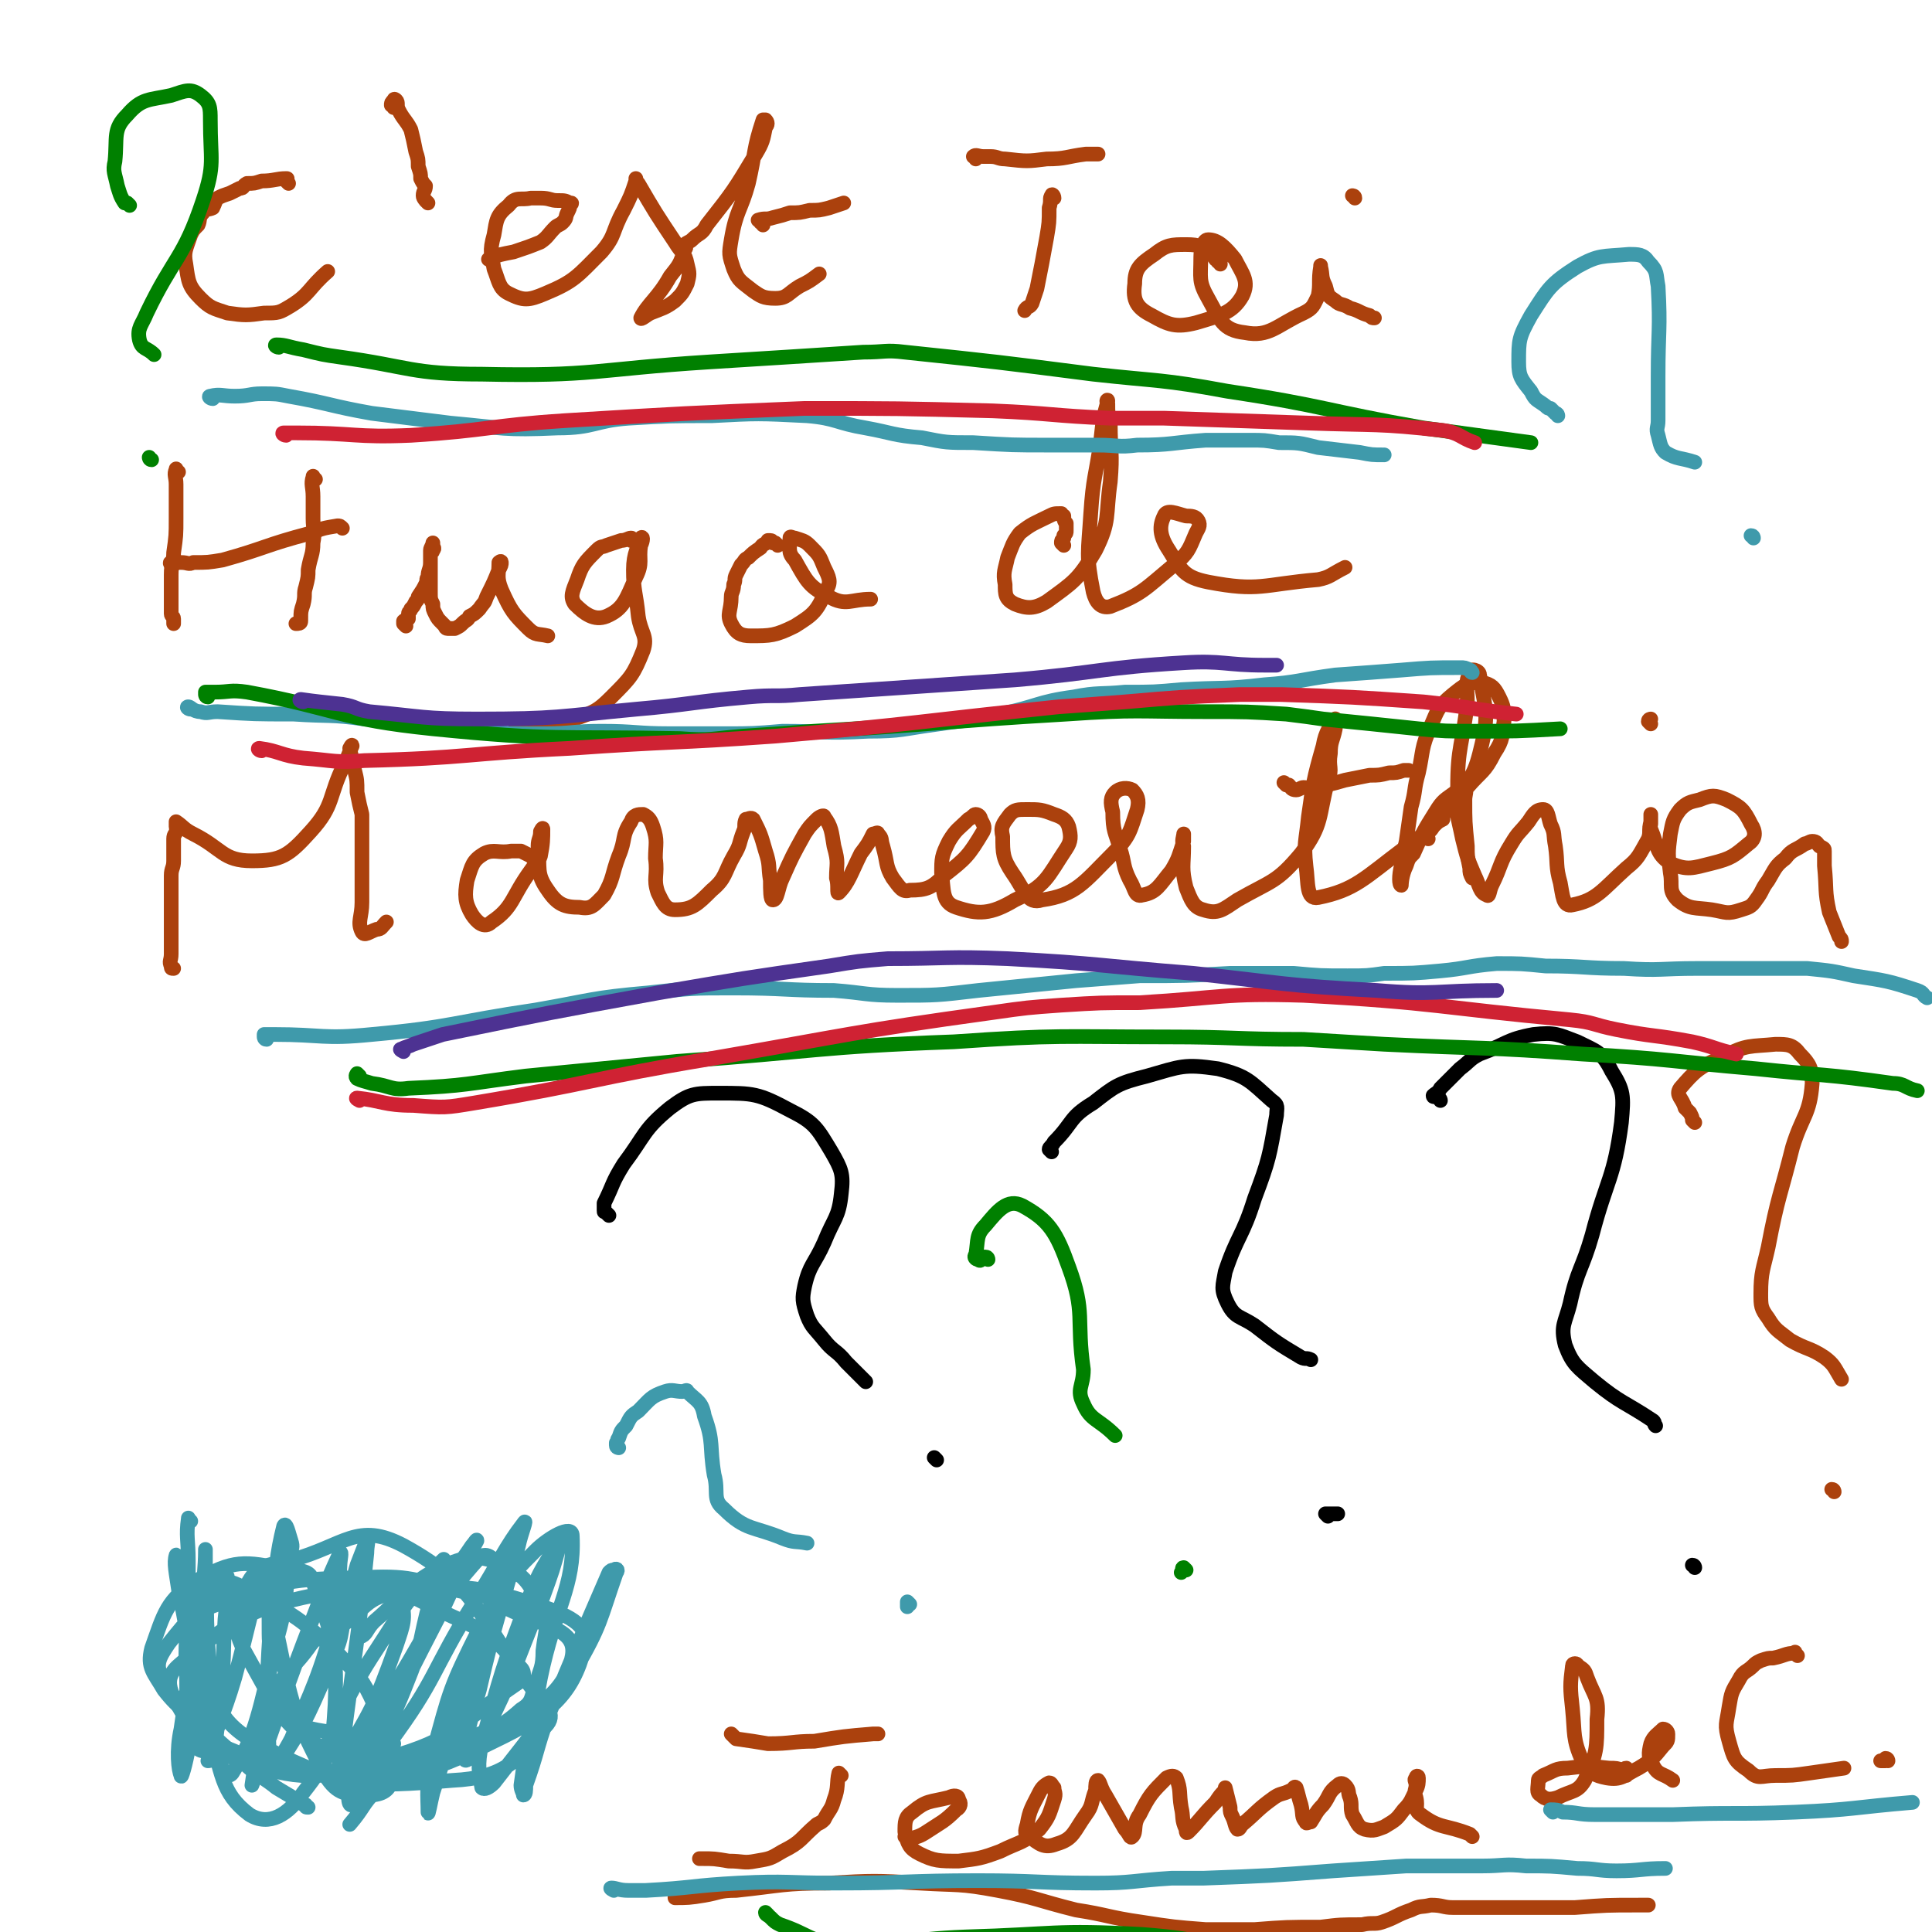 <svg viewBox='0 0 790 790' version='1.1' xmlns='http://www.w3.org/2000/svg' xmlns:xlink='http://www.w3.org/1999/xlink'><g fill='none' stroke='#AB410D' stroke-width='6' stroke-linecap='round' stroke-linejoin='round'><path d='M118,75c-1,-1 -1,-1 -1,-1 0,-1 1,-1 0,-1 -4,0 -5,1 -10,1 -3,1 -3,1 -6,1 -2,1 -1,2 -3,2 -2,1 -2,1 -4,2 -3,1 -3,1 -5,2 -1,1 -1,2 -2,4 -2,1 -3,0 -4,2 -2,2 -1,3 -2,5 -2,2 -2,2 -3,4 -2,6 -3,7 -2,12 1,7 1,9 6,14 4,4 5,4 11,6 7,1 8,1 15,0 6,0 6,0 11,-3 8,-5 7,-7 15,-14 '/><path d='M161,44c0,-1 -1,-1 -1,-1 0,-1 0,-1 1,-2 0,0 0,-1 1,0 1,1 0,2 1,4 2,4 3,4 5,8 1,4 1,4 2,9 1,3 1,3 1,6 1,3 1,3 1,5 1,2 1,2 2,3 0,2 -1,2 -1,4 0,1 1,2 2,3 0,0 -1,-1 -1,-1 '/><path d='M201,107c0,-1 -2,-1 -1,-1 4,-2 5,-2 10,-3 6,-2 6,-2 11,-4 3,-2 3,-3 6,-6 1,-1 2,-1 3,-2 2,-2 1,-2 2,-4 1,-2 1,-2 1,-3 1,-1 1,-1 0,-1 -2,-1 -2,-1 -5,-1 -3,0 -3,-1 -7,-1 -2,0 -2,0 -4,0 -4,1 -6,-1 -9,3 -5,4 -5,6 -6,12 -2,7 -1,8 0,14 2,5 2,8 6,10 6,3 8,3 15,0 12,-5 13,-7 23,-17 6,-7 4,-8 9,-17 3,-6 3,-6 5,-12 0,0 0,-1 0,-1 0,0 0,1 1,2 7,12 7,12 15,24 3,5 4,4 5,9 1,4 1,4 0,8 -2,4 -2,4 -5,7 -4,3 -5,3 -10,5 -2,1 -4,3 -4,2 3,-6 7,-8 12,-17 4,-5 4,-5 6,-11 1,-1 0,-1 0,-2 1,-1 2,-1 3,-2 3,-3 4,-2 6,-6 11,-14 11,-14 20,-29 3,-5 3,-6 4,-11 1,-1 1,-2 0,-3 0,0 -1,0 -1,0 -4,12 -3,13 -6,26 -3,11 -5,11 -7,23 -1,6 -1,6 1,12 2,5 3,5 8,9 3,2 4,3 9,3 5,0 5,-2 10,-5 4,-2 4,-2 8,-5 '/><path d='M312,92c0,-1 -1,-1 -1,-1 0,-1 -1,-1 -1,-1 3,-1 3,0 6,-1 4,-1 4,-1 7,-2 4,0 4,0 8,-1 4,0 4,0 8,-1 3,-1 3,-1 6,-2 '/><path d='M399,65c0,-1 -1,-1 -1,-1 1,-1 2,0 4,0 1,0 2,0 3,0 3,0 3,1 6,1 9,1 9,1 17,0 8,0 8,-1 16,-2 2,0 2,0 5,0 '/><path d='M431,81c0,-1 -1,-2 -1,-1 -1,1 0,2 -1,5 0,6 0,6 -1,12 -2,11 -2,11 -4,21 -1,3 -1,3 -2,6 -1,2 -2,1 -3,3 '/><path d='M499,108c0,-1 0,-1 -1,-1 0,-1 0,-1 -1,-1 -1,-1 0,-2 -1,-3 -5,-2 -5,-3 -11,-3 -6,0 -8,0 -13,4 -6,4 -8,6 -8,12 -1,7 1,10 7,13 7,4 10,5 18,3 10,-3 15,-4 19,-11 3,-6 0,-9 -3,-15 -4,-5 -7,-8 -11,-8 -2,0 -3,4 -3,7 0,9 -1,10 3,17 5,9 6,13 15,14 10,2 13,-3 24,-8 4,-2 4,-3 6,-7 1,-5 0,-6 1,-12 0,0 0,-1 0,0 1,4 0,4 2,8 1,4 1,4 4,6 2,2 3,1 6,3 4,1 4,2 8,3 1,1 1,1 2,1 '/><path d='M554,81c0,-1 -1,-1 -1,-1 '/><path d='M73,193c-1,0 -1,-2 -1,-1 -1,2 0,3 0,6 0,7 0,7 0,14 0,7 0,7 -1,14 0,4 -1,4 -1,9 0,3 0,3 0,7 0,3 0,3 0,5 0,2 0,2 0,4 0,1 1,1 1,2 0,1 0,1 0,2 '/><path d='M129,196c-1,0 -1,-2 -1,-1 -1,3 0,4 0,8 0,5 0,5 0,9 0,5 1,5 0,10 0,5 -1,5 -2,11 0,3 0,3 -1,7 -1,3 0,3 -1,7 -1,3 -1,3 -1,6 0,0 0,1 0,1 0,1 -1,1 -2,1 '/><path d='M71,231c-1,0 -2,-1 -1,-1 1,0 2,0 4,0 3,0 3,1 5,0 6,0 6,0 12,-1 18,-5 17,-6 36,-11 5,-2 5,-2 11,-3 1,0 1,0 2,1 0,0 0,0 0,0 '/><path d='M166,256c0,0 -1,-1 -1,-1 0,-1 0,-1 0,-1 1,-1 1,0 2,-1 0,-1 0,-1 0,-2 0,-1 1,-1 1,-2 1,-1 1,-1 2,-3 1,-1 1,-1 1,-2 2,-3 2,-3 3,-5 1,-2 0,-2 1,-3 0,-3 1,-3 1,-6 0,-2 0,-2 0,-3 0,-1 1,-1 1,-2 1,-1 0,-1 0,-2 0,-1 0,-1 0,-1 0,1 -1,2 -1,3 0,4 0,4 0,7 0,2 0,2 0,4 0,3 0,3 0,6 0,3 0,3 1,5 0,2 0,2 1,4 1,2 1,2 3,4 0,0 0,0 1,1 0,0 0,1 1,1 1,0 2,0 3,0 2,-1 2,-1 3,-2 2,-2 2,-1 3,-3 2,-1 2,-1 4,-3 2,-3 2,-2 3,-5 3,-6 3,-6 5,-11 1,-2 1,-2 1,-3 0,-1 -1,0 -1,0 0,5 -1,6 1,11 4,9 5,10 11,16 3,3 4,2 8,3 '/><path d='M260,222c0,0 -1,-1 -1,-1 0,0 -1,0 -1,0 0,0 1,-1 0,-1 -1,0 -2,1 -4,1 -3,1 -3,1 -6,2 -2,1 -2,0 -4,2 -5,5 -6,6 -8,12 -2,5 -3,7 -1,10 4,4 8,7 13,5 7,-3 8,-7 12,-16 3,-6 1,-7 2,-13 1,-2 1,-4 0,-3 -1,4 -3,6 -3,13 0,9 1,9 2,19 1,7 4,8 2,14 -4,10 -5,11 -13,19 -6,6 -7,6 -15,9 -9,4 -10,3 -20,3 -2,1 -4,0 -4,-1 -1,0 1,-1 2,-2 '/><path d='M318,223c0,0 -1,-1 -1,-1 0,0 0,0 -1,0 0,0 0,-1 -1,-1 0,0 0,0 -1,0 -1,2 -2,1 -3,3 -3,2 -3,2 -5,4 -2,1 -1,1 -3,3 -1,2 -1,2 -2,4 -1,2 0,2 -1,4 0,3 -1,3 -1,5 0,6 -2,7 0,11 2,4 4,5 8,5 8,0 10,0 18,-4 8,-5 9,-6 13,-15 2,-3 1,-5 -1,-9 -2,-5 -2,-5 -6,-9 -2,-2 -3,-2 -6,-3 -1,0 -2,-1 -2,0 0,4 -1,6 2,9 5,9 6,11 14,15 7,4 9,1 17,1 '/><path d='M435,223c0,0 -1,-1 -1,-1 0,-1 0,-1 1,-2 0,0 0,0 0,-1 1,-1 1,-1 1,-2 0,0 0,0 0,-1 0,-1 0,-1 0,-1 0,-1 0,-1 0,-1 -1,-1 -1,-2 -1,-3 -1,0 -1,-1 -1,-1 -3,0 -3,0 -5,1 -6,3 -7,3 -12,7 -3,4 -3,5 -5,10 -1,5 -2,6 -1,11 0,4 0,6 4,8 5,2 8,2 13,-1 11,-8 13,-9 20,-21 6,-12 4,-14 6,-28 1,-12 0,-12 0,-24 -1,-4 -1,-4 -1,-8 -1,-1 0,-2 0,-1 -2,7 -2,8 -3,17 -2,14 -3,14 -4,29 -1,16 -2,17 1,32 1,4 3,7 7,6 13,-5 14,-7 26,-17 6,-5 6,-6 9,-13 1,-2 2,-3 1,-5 -1,-2 -3,-2 -5,-2 -4,-1 -8,-3 -9,0 -2,4 -2,8 2,14 5,8 6,11 16,13 21,4 22,1 45,-1 5,-1 5,-2 11,-5 '/><path d='M71,396c-1,0 -1,0 -1,-1 -1,-2 0,-2 0,-5 0,-6 0,-6 0,-12 0,-5 0,-5 0,-11 0,-4 0,-4 0,-9 0,-3 1,-3 1,-6 0,-3 0,-3 0,-5 0,-2 0,-2 0,-4 0,-2 1,-2 1,-3 1,-1 0,-1 0,-2 0,-1 0,-2 0,-2 3,2 3,3 7,5 12,6 12,11 24,11 12,0 15,-2 24,-12 10,-11 7,-14 14,-28 2,-4 2,-5 3,-7 0,-1 -1,1 -1,1 1,5 1,4 2,9 1,4 1,4 1,9 1,5 1,5 2,9 0,5 0,5 0,10 0,13 0,13 0,26 0,6 -2,8 0,12 1,2 3,0 6,-1 2,0 2,-1 4,-3 '/><path d='M220,352c0,0 -1,-1 -1,-1 -1,0 -1,0 -1,0 0,0 0,0 -1,-1 -2,-1 -2,-1 -4,-2 -2,0 -2,0 -4,0 -5,1 -7,-1 -11,1 -5,3 -5,5 -7,11 -1,6 -1,9 2,14 2,3 5,6 8,3 9,-6 8,-10 16,-21 2,-3 3,-3 4,-6 1,-5 1,-7 1,-11 0,-1 -1,1 -1,1 0,3 -1,3 -1,6 1,9 -1,11 4,18 4,6 7,7 13,7 5,1 6,-1 10,-5 4,-7 3,-8 6,-16 3,-7 1,-8 5,-14 1,-3 3,-3 5,-3 2,1 3,2 4,5 2,6 1,7 1,13 1,7 -1,8 1,14 2,4 3,7 7,7 7,0 9,-2 15,-8 6,-5 5,-7 9,-14 3,-5 2,-5 4,-10 1,-2 0,-3 1,-5 1,0 2,-1 3,0 3,6 3,6 5,13 2,6 1,6 2,12 0,4 0,8 1,8 2,0 2,-5 4,-9 4,-9 4,-9 9,-18 2,-3 2,-3 5,-6 1,-1 3,-2 3,-1 3,4 3,6 4,12 2,7 1,7 1,13 1,3 0,7 1,6 4,-4 5,-8 9,-16 3,-4 3,-4 5,-8 1,0 2,-1 2,0 2,2 1,2 2,5 2,7 1,8 4,13 3,4 4,6 7,5 7,0 9,-1 14,-6 9,-7 10,-8 16,-18 1,-2 0,-3 -1,-5 0,-1 -1,-2 -2,-2 -1,0 -1,1 -3,2 -4,4 -5,4 -8,9 -3,6 -3,7 -3,13 1,7 0,12 6,14 9,3 14,3 24,-3 13,-6 13,-9 21,-21 2,-3 2,-5 1,-9 -1,-3 -3,-4 -6,-5 -5,-2 -6,-2 -11,-2 -4,0 -5,0 -7,2 -3,4 -4,5 -3,9 0,7 0,9 4,15 5,7 6,13 12,11 14,-2 17,-7 29,-19 7,-7 7,-9 10,-18 1,-4 0,-6 -2,-8 -2,-1 -5,-1 -7,1 -2,2 -2,4 -1,8 0,8 1,8 3,15 2,6 1,7 4,13 2,3 2,7 5,6 6,-1 7,-4 12,-10 3,-5 3,-6 5,-12 0,-1 0,-3 0,-3 0,1 -1,3 0,5 0,8 -1,9 1,17 2,5 3,8 7,9 6,2 8,0 14,-4 14,-8 16,-7 26,-19 9,-12 7,-15 11,-30 2,-5 0,-5 1,-11 0,-5 1,-5 2,-10 0,-2 0,-5 0,-4 -2,3 -4,5 -5,11 -4,14 -4,15 -6,29 -1,10 -2,11 -1,20 1,7 0,14 5,13 15,-3 19,-8 35,-20 11,-8 12,-8 20,-19 8,-11 9,-11 12,-24 3,-13 1,-15 -1,-28 0,-2 -4,-3 -4,-1 -2,4 -1,6 -1,12 -2,18 -4,18 -4,35 -1,11 0,11 2,21 2,8 2,8 5,15 2,4 2,7 5,8 1,1 1,-2 2,-4 4,-8 3,-9 8,-17 3,-5 3,-4 7,-9 2,-3 3,-5 6,-5 2,0 2,3 3,6 2,4 1,4 2,9 1,7 0,8 2,15 1,5 1,10 5,9 10,-2 12,-6 22,-15 5,-4 5,-5 9,-12 1,-3 0,-3 1,-7 0,-2 0,-3 0,-3 0,0 0,1 0,1 0,1 0,1 0,3 0,1 -1,1 0,2 3,7 2,10 8,14 7,3 9,2 17,0 8,-2 9,-3 15,-8 3,-2 3,-5 1,-8 -3,-6 -4,-7 -10,-10 -5,-2 -6,-2 -11,0 -4,1 -5,1 -8,4 -3,4 -3,5 -4,10 -1,8 -1,8 0,16 1,5 -1,7 3,11 5,4 7,3 14,4 6,1 6,2 12,0 3,-1 4,-1 6,-4 3,-4 2,-4 5,-8 3,-5 3,-6 7,-9 3,-4 4,-3 8,-6 1,0 2,-1 3,-1 2,0 2,1 3,2 2,1 2,1 2,2 0,3 0,3 0,6 1,10 0,10 2,19 2,5 2,5 4,10 1,1 1,1 1,2 '/><path d='M675,296c0,0 -1,-1 -1,-1 0,-1 1,-1 1,-1 '/><path d='M526,321c0,0 -1,-1 -1,-1 0,0 1,1 2,1 1,1 1,2 3,2 1,0 2,-1 3,-1 2,0 2,1 3,0 7,-1 7,-1 14,-3 5,-1 5,-1 10,-2 4,0 4,0 8,-1 3,0 3,0 6,-1 1,0 1,0 2,0 '/><path d='M584,343c0,0 -1,-1 -1,-1 1,-2 2,-2 3,-4 2,-2 2,-2 4,-3 0,-1 0,-2 1,-3 2,-2 1,-2 4,-5 2,-3 3,-2 5,-5 6,-7 7,-6 11,-14 4,-6 3,-7 4,-13 0,-5 0,-6 -2,-10 -2,-4 -3,-5 -7,-6 -6,0 -7,1 -12,5 -6,5 -6,6 -9,13 -4,9 -3,10 -5,19 -2,7 -1,7 -3,14 -1,7 -1,7 -2,14 -1,5 -2,5 -2,10 -1,4 -1,8 0,8 0,0 0,-4 2,-8 1,-3 1,-3 3,-5 4,-9 4,-9 9,-17 3,-5 4,-5 8,-8 2,-2 3,-3 4,-2 1,1 0,3 0,5 0,9 0,9 1,19 0,4 0,4 1,9 0,2 0,2 1,4 '/><path d='M300,710c0,0 -1,-1 -1,-1 0,0 1,1 2,2 7,1 7,1 13,2 10,0 10,-1 19,-1 12,-2 12,-2 24,-3 1,0 1,0 2,0 '/><path d='M344,726c0,0 -1,-1 -1,-1 -1,4 0,6 -2,11 -1,4 -2,4 -4,8 -1,1 -1,1 -3,2 -7,6 -6,7 -14,11 -5,3 -5,3 -11,4 -5,1 -5,0 -11,0 -6,-1 -6,-1 -11,-1 0,0 0,0 -1,0 '/><path d='M371,752c0,0 -1,-1 -1,-1 0,0 1,1 2,1 3,-1 4,-1 7,-3 6,-4 7,-4 12,-9 2,-1 2,-3 1,-4 0,-2 -2,-2 -4,-1 -8,2 -9,1 -15,6 -3,2 -3,4 -3,8 1,5 2,7 6,9 6,3 8,3 16,3 8,-1 9,-1 17,-4 8,-4 9,-3 16,-9 4,-5 4,-6 6,-12 1,-3 0,-3 0,-5 -1,-1 -1,-2 -2,-2 -2,1 -3,2 -4,4 -3,6 -4,7 -5,13 -1,3 -1,4 1,5 4,3 6,5 11,3 7,-2 7,-5 12,-12 3,-4 2,-5 4,-10 0,-2 0,-4 1,-4 1,1 1,3 3,6 4,7 4,7 8,14 2,2 2,4 3,3 2,-2 0,-5 3,-9 4,-8 5,-9 11,-15 2,-1 3,-1 4,0 2,5 1,6 2,12 1,4 0,5 2,9 0,1 0,2 1,1 5,-5 5,-6 11,-12 2,-3 2,-3 4,-5 0,-1 0,-1 0,-1 1,4 1,4 2,8 0,2 0,2 1,4 1,2 1,4 2,5 1,0 1,-1 2,-2 6,-5 6,-6 13,-11 3,-2 3,-1 7,-3 1,0 1,-2 2,-1 1,3 1,4 2,7 1,4 0,5 2,7 0,1 1,0 2,0 2,-3 2,-4 5,-7 3,-4 2,-5 6,-8 1,-1 2,-1 3,0 2,2 1,3 2,5 1,3 0,4 1,7 2,3 2,5 5,6 4,1 5,0 8,-1 5,-3 5,-3 8,-7 3,-3 3,-4 5,-8 1,-2 1,-3 1,-5 0,-1 -1,-1 -1,0 -1,1 0,1 0,3 0,2 -1,2 0,5 1,4 -1,5 2,7 8,6 10,4 20,8 0,0 0,0 1,1 '/><path d='M277,775c0,0 -1,-1 -1,-1 0,0 0,2 0,2 5,0 6,0 12,-1 6,-1 6,-2 13,-2 19,-2 19,-3 38,-3 18,-1 19,-1 37,0 16,1 16,0 32,3 16,3 16,4 32,8 13,2 13,3 27,5 13,2 13,2 26,3 10,0 10,0 20,0 13,-1 13,-1 27,-1 8,-1 8,-1 17,-1 4,-1 5,0 8,-1 6,-2 6,-3 12,-5 4,-2 4,-1 8,-2 5,0 5,1 9,1 9,0 9,0 17,0 7,0 7,0 13,0 10,0 10,0 20,0 13,-1 13,-1 26,-1 2,0 2,0 4,0 '/></g>
<g fill='none' stroke='#000000' stroke-width='6' stroke-linecap='round' stroke-linejoin='round'><path d='M249,497c0,0 -1,-1 -1,-1 -1,-1 -1,0 -1,-1 0,-1 0,-1 0,-3 4,-8 3,-8 8,-16 9,-12 8,-14 19,-23 8,-6 10,-6 20,-6 14,0 16,0 29,7 10,5 11,7 17,17 4,7 5,9 4,17 -1,10 -3,10 -7,20 -4,9 -6,9 -8,18 -1,5 -1,6 1,12 2,5 3,5 7,10 4,5 5,4 9,9 2,2 2,2 4,4 2,2 2,2 4,4 '/><path d='M383,597c0,0 -1,-1 -1,-1 '/><path d='M430,471c0,0 -1,-1 -1,-1 0,-1 1,-1 2,-3 8,-8 6,-10 16,-16 9,-7 10,-8 22,-11 14,-4 15,-5 29,-3 12,3 13,5 22,13 3,2 2,3 2,6 -3,17 -3,18 -9,34 -5,16 -7,15 -12,30 -1,6 -2,7 1,13 3,6 5,5 11,9 9,7 9,7 19,13 2,1 2,0 4,1 '/><path d='M543,620c0,0 -1,-1 -1,-1 1,0 2,0 4,0 0,0 0,0 1,0 '/><path d='M589,450c0,0 0,-1 -1,-1 0,0 0,0 -1,-1 0,0 -1,1 -1,0 1,-1 2,-1 3,-3 4,-4 4,-4 8,-8 4,-3 4,-4 8,-6 11,-4 11,-6 22,-8 9,-1 10,0 18,3 8,4 10,4 14,12 5,8 5,10 4,21 -3,23 -6,23 -12,46 -4,14 -6,14 -9,28 -2,8 -4,9 -2,17 3,8 5,9 12,15 11,9 12,8 24,16 1,1 0,1 1,2 '/><path d='M693,641c0,0 0,-1 -1,-1 '/></g>
<g fill='none' stroke='#AB410D' stroke-width='6' stroke-linecap='round' stroke-linejoin='round'><path d='M693,459c0,0 0,0 -1,-1 0,-1 0,-1 -1,-3 -1,-1 -1,-1 -2,-2 -1,-4 -4,-5 -2,-8 6,-7 8,-9 18,-13 9,-5 11,-4 21,-5 5,0 7,0 10,4 4,4 5,6 5,12 -1,13 -4,13 -8,26 -5,20 -6,20 -10,41 -2,9 -3,10 -3,19 0,5 0,6 3,10 3,5 4,5 9,9 7,4 8,3 14,7 4,3 4,4 7,9 '/><path d='M750,610c0,0 0,-1 -1,-1 '/><path d='M665,726c0,0 -1,0 -1,-1 0,0 1,0 1,-1 0,0 0,-1 0,-1 -1,0 -1,1 -1,1 -3,-1 -3,-1 -6,-1 -9,-1 -9,-1 -17,0 -5,0 -5,1 -10,3 -1,1 -2,1 -2,2 0,3 -1,5 1,6 2,2 4,2 7,1 6,-3 8,-2 11,-7 5,-11 5,-13 5,-25 1,-9 -1,-9 -4,-17 -1,-3 -1,-3 -4,-5 0,-1 -2,-1 -2,0 -1,8 -1,9 0,18 1,10 0,12 4,21 3,5 5,6 10,7 6,1 7,-1 13,-4 5,-3 6,-4 10,-9 2,-2 2,-2 2,-5 0,-1 -1,-2 -2,-2 -2,2 -4,3 -5,6 -1,4 -1,6 1,9 2,4 4,3 8,6 '/><path d='M735,677c0,0 0,0 -1,-1 0,0 0,-1 0,0 -4,0 -4,1 -9,2 -2,0 -2,0 -5,1 -2,1 -2,1 -3,2 -3,3 -4,2 -6,6 -3,5 -3,5 -4,11 -1,7 -2,7 0,14 2,7 2,8 8,12 4,4 5,2 11,2 7,0 7,0 14,-1 7,-1 7,-1 14,-2 '/><path d='M772,720c0,0 0,-1 -1,-1 0,0 0,1 0,1 -1,0 -1,0 -1,0 -1,0 -1,0 -1,0 '/></g>
<g fill='none' stroke='#3F9AAB' stroke-width='6' stroke-linecap='round' stroke-linejoin='round'><path d='M637,170c0,0 0,-1 -1,-1 -1,-1 -1,-1 -2,-2 -1,0 -1,0 -2,-1 -4,-3 -4,-2 -6,-6 -4,-5 -5,-6 -5,-12 0,-9 0,-10 5,-19 7,-11 8,-13 19,-20 9,-5 10,-4 21,-5 4,0 6,0 8,3 4,4 3,5 4,10 1,18 0,18 0,37 0,9 0,9 0,18 0,3 -1,3 0,6 1,4 1,5 3,7 5,3 6,2 12,4 '/><path d='M717,220c0,0 0,-1 -1,-1 '/><path d='M126,739c-1,0 -1,0 -1,-1 -1,0 -1,0 -2,-1 -5,-3 -5,-3 -10,-6 -5,-4 -6,-4 -11,-8 -9,-8 -9,-8 -18,-16 -8,-8 -10,-7 -17,-16 -4,-7 -7,-9 -5,-17 5,-14 6,-20 19,-28 14,-8 19,-8 36,-4 15,4 14,10 28,21 1,0 1,1 2,2 1,2 0,4 1,4 2,-1 2,-3 5,-6 14,-12 13,-15 29,-23 10,-4 13,-4 22,-1 10,5 12,7 17,18 4,7 2,9 1,18 0,7 -1,7 -3,14 -2,5 -1,7 -6,10 -10,9 -11,7 -24,13 -9,5 -9,4 -18,9 -9,5 -9,4 -17,11 -6,6 -5,7 -11,14 '/><path d='M78,622c-1,0 -1,-2 -1,-1 -1,7 0,9 0,17 0,8 0,8 0,17 0,11 -1,11 -1,22 1,18 -1,19 3,35 1,4 5,5 7,3 2,-2 1,-5 1,-10 0,-16 -1,-16 -2,-33 -1,-15 0,-15 -1,-31 0,-4 0,-9 0,-7 0,7 -1,12 -1,24 1,26 0,27 4,53 2,8 5,18 8,14 10,-16 11,-26 18,-54 5,-17 3,-18 6,-36 0,-2 1,-2 0,-5 -1,-3 -2,-8 -3,-6 -3,12 -3,17 -5,34 -2,29 -2,29 -1,57 0,4 3,8 4,6 12,-18 13,-22 23,-45 3,-7 2,-7 4,-15 2,-10 2,-10 5,-21 2,-5 3,-8 4,-10 1,-1 0,2 0,5 -4,40 -5,40 -10,80 -1,8 -5,16 -2,16 6,-1 13,-7 21,-18 20,-27 17,-29 35,-58 10,-16 13,-23 20,-32 2,-3 -1,4 -2,9 -8,29 -9,29 -16,59 -4,14 -6,20 -6,28 0,3 5,-3 7,-8 14,-28 13,-29 25,-58 4,-11 4,-11 7,-22 1,-1 1,-3 0,-2 -6,11 -8,12 -13,25 -11,29 -11,30 -19,59 -2,9 -1,12 0,18 1,1 3,0 5,-2 17,-22 18,-22 33,-46 11,-19 10,-20 17,-40 1,-1 0,-2 -1,-1 -1,0 -1,0 -2,1 -13,30 -13,30 -25,59 -5,14 -4,14 -9,28 0,2 0,4 -1,4 0,-1 -1,-2 -1,-4 3,-22 4,-22 8,-44 6,-29 14,-37 13,-58 0,-5 -10,1 -15,6 -14,14 -14,15 -23,32 -12,24 -12,25 -19,51 -3,12 -2,18 -2,24 0,2 1,-4 2,-8 10,-31 11,-31 19,-63 4,-14 7,-16 7,-29 0,-3 -4,-7 -7,-4 -18,20 -18,25 -34,51 -10,19 -11,19 -18,39 -2,5 -2,12 0,11 2,-1 4,-7 7,-14 15,-36 13,-37 30,-73 5,-10 6,-10 12,-19 1,-1 2,-3 2,-2 -6,11 -7,13 -13,26 -16,31 -16,31 -31,63 -1,2 -2,5 -2,4 7,-14 10,-16 17,-34 7,-17 5,-17 10,-35 2,-8 2,-7 5,-15 0,-1 1,-2 0,-1 -3,3 -4,4 -7,8 -6,8 -7,8 -12,16 -12,19 -13,19 -23,39 -5,11 -7,16 -7,23 0,3 6,1 7,-3 13,-22 14,-23 23,-48 3,-9 4,-11 2,-19 -1,-5 -5,-8 -9,-6 -9,4 -10,9 -17,20 -10,18 -7,19 -16,37 -4,9 -6,11 -9,17 0,1 2,-1 3,-3 10,-26 12,-26 20,-53 4,-13 2,-13 3,-26 0,-2 1,-6 0,-5 -7,15 -8,19 -15,37 -11,29 -10,29 -21,58 0,0 0,0 0,0 3,-20 3,-20 6,-41 1,-4 1,-4 2,-9 0,-6 -1,-6 -1,-12 0,-11 0,-11 -1,-22 0,-2 0,-6 -1,-4 -6,18 -6,22 -12,44 -5,17 -7,18 -11,34 0,0 2,0 2,-1 2,-12 2,-13 3,-26 2,-15 1,-16 2,-31 1,-9 1,-10 1,-17 0,-1 -1,-1 -2,0 -5,10 -5,10 -9,21 -5,20 -5,20 -8,41 -2,9 -1,17 0,19 0,2 2,-5 3,-11 2,-27 3,-28 2,-55 0,-9 -1,-9 -4,-18 -1,-3 -3,-7 -3,-6 -1,3 0,7 1,14 6,28 4,29 12,56 6,19 5,27 17,36 8,5 16,0 22,-9 11,-14 12,-18 13,-36 1,-25 -1,-27 -9,-50 -1,-5 -4,-4 -9,-6 -2,-1 -4,-2 -4,0 -3,8 -5,11 -3,21 7,32 6,36 21,64 5,8 9,8 18,8 5,0 9,-2 9,-7 1,-14 -1,-16 -7,-30 -5,-11 -6,-11 -14,-20 -15,-14 -16,-15 -34,-25 -8,-4 -13,-8 -18,-3 -8,6 -10,14 -6,26 7,22 8,30 28,40 32,16 40,16 76,13 21,-1 27,-8 38,-22 5,-5 0,-9 -5,-15 -24,-31 -22,-42 -53,-59 -19,-10 -24,0 -46,6 -10,2 -14,2 -18,10 -5,11 -7,17 0,29 13,23 15,32 39,41 23,9 30,4 54,-7 23,-10 37,-18 40,-34 2,-12 -14,-12 -30,-21 -6,-4 -7,-4 -14,-5 -19,-4 -20,-7 -40,-6 -29,1 -31,0 -58,10 -13,4 -15,7 -23,17 -4,6 -6,9 -2,15 12,19 13,27 34,34 25,8 31,6 57,-2 29,-8 29,-14 54,-31 2,-1 3,-4 1,-6 -11,-12 -12,-14 -28,-21 -20,-9 -23,-15 -44,-11 -35,6 -44,10 -68,31 -8,7 -1,14 4,24 3,6 5,5 11,8 22,8 23,13 46,13 34,0 38,1 68,-14 23,-11 32,-19 37,-38 3,-10 -8,-14 -20,-18 -26,-8 -29,-8 -56,-5 -14,2 -13,7 -25,15 -6,3 -8,2 -12,8 -8,11 -19,18 -13,25 12,12 24,7 48,14 '/><path d='M253,592c0,0 -1,0 -1,-1 0,0 0,0 0,-1 1,-1 0,-1 1,-2 1,-3 1,-3 3,-5 2,-4 2,-4 5,-6 5,-5 5,-6 11,-8 3,-1 4,0 7,0 1,0 2,-1 2,0 4,4 6,4 7,10 4,11 2,12 4,24 2,7 -1,10 4,14 9,9 12,7 24,12 5,2 5,1 10,2 '/><path d='M372,656c0,0 -1,-1 -1,-1 0,0 0,1 0,2 '/><path d='M87,163c-1,0 -2,-1 -1,-1 4,-1 5,0 10,0 6,0 6,-1 11,-1 6,0 6,0 11,1 17,3 17,4 34,7 16,2 16,2 32,4 22,2 22,3 44,2 15,0 15,-3 29,-4 17,-1 17,-1 34,-1 19,-1 19,-1 39,0 12,1 12,3 24,5 11,2 11,3 23,4 10,2 10,2 21,2 16,1 16,1 31,1 10,0 10,0 20,0 8,0 8,1 16,0 14,0 14,-1 28,-2 9,0 9,0 18,0 6,0 6,0 12,1 8,0 8,0 16,2 9,1 8,1 17,2 5,1 5,1 10,1 '/><path d='M78,290c-1,0 -2,-1 -1,-1 1,0 2,2 5,2 3,1 3,0 7,0 15,1 15,1 31,1 15,1 15,0 29,2 18,1 17,2 35,4 4,0 4,1 8,1 16,1 16,1 31,1 11,0 11,-1 23,-1 14,0 14,1 28,1 11,0 11,0 22,0 12,0 12,0 24,-1 17,0 17,1 35,0 14,0 14,-1 29,-3 13,-2 13,-1 25,-4 15,-3 15,-5 30,-7 10,-2 11,-1 21,-2 12,0 12,0 23,-1 17,-1 17,0 34,-2 14,-1 14,-2 29,-4 14,-1 14,-1 27,-2 12,-1 12,-1 24,-1 2,0 2,0 4,1 1,0 0,1 1,1 '/><path d='M109,425c-1,0 -1,-1 -1,-1 0,0 0,-1 0,-1 2,0 2,0 4,0 20,0 20,2 40,0 33,-3 33,-5 67,-10 23,-4 23,-5 46,-7 18,-2 18,-2 35,-2 21,0 21,1 41,1 13,1 13,2 26,2 16,0 16,0 33,-2 20,-2 20,-2 40,-4 13,-1 13,-1 26,-2 19,0 19,0 37,-1 13,0 13,0 26,0 11,1 11,1 22,1 8,0 8,0 15,-1 12,0 12,0 23,-1 11,-1 11,-2 23,-3 10,0 10,0 20,1 16,0 16,1 32,1 15,1 15,0 30,0 10,0 10,0 20,0 13,0 13,0 25,0 10,1 10,1 19,3 13,2 14,2 26,6 3,1 2,2 4,3 '/><path d='M251,773c0,0 -2,-1 -1,-1 2,0 3,1 7,1 3,0 3,0 7,0 19,-1 19,-2 38,-3 20,-1 20,0 40,0 29,0 29,-1 58,-1 24,0 24,1 48,1 15,0 15,-1 31,-2 6,0 6,0 13,0 27,-1 27,-1 53,-3 15,-1 15,-1 30,-2 15,0 15,0 31,0 9,0 9,-1 18,0 10,0 10,0 21,1 8,0 8,1 16,1 10,0 10,-1 20,-1 '/><path d='M635,741c0,0 -1,-1 -1,-1 2,0 3,0 5,1 6,0 6,1 13,1 16,0 16,0 32,0 25,-1 25,0 50,-1 24,-1 24,-2 48,-4 '/></g>
<g fill='none' stroke='#008000' stroke-width='6' stroke-linecap='round' stroke-linejoin='round'><path d='M53,84c-1,-1 -1,-1 -1,-1 -1,0 -1,0 -1,0 -2,-3 -2,-4 -3,-7 -1,-5 -2,-6 -1,-10 1,-10 -1,-13 5,-19 6,-7 9,-6 18,-8 6,-2 8,-3 12,0 4,3 4,5 4,10 0,17 2,18 -3,33 -8,24 -12,23 -23,46 -2,5 -4,6 -3,11 1,4 3,3 6,6 '/><path d='M62,188c-1,0 -1,-1 -1,-1 '/><path d='M404,515c0,0 0,-1 -1,-1 0,0 0,0 -1,0 -1,1 -1,2 -2,1 -1,0 -2,-1 -1,-2 1,-6 0,-8 4,-12 5,-6 9,-11 15,-8 11,6 14,11 19,25 7,19 3,21 6,42 0,7 -3,8 0,14 3,7 6,6 13,13 '/><path d='M485,642c0,0 -1,-1 -1,-1 -1,0 0,1 -1,2 '/><path d='M314,783c0,0 -1,-1 -1,-1 0,1 1,1 2,2 2,2 2,2 4,3 12,4 12,7 24,8 26,1 26,-2 52,-3 36,-1 36,-3 72,-1 27,2 27,5 55,8 20,2 20,2 41,3 30,1 30,1 61,3 9,0 9,1 18,1 9,1 9,1 18,2 9,0 9,1 18,1 9,0 9,0 19,0 9,-1 9,0 18,-1 12,-1 12,-1 23,-3 '/><path d='M147,440c0,0 -1,-1 -1,-1 0,0 -1,1 0,2 2,1 3,1 6,2 8,1 8,3 15,2 24,-1 24,-2 48,-5 31,-3 31,-3 62,-6 57,-4 57,-6 113,-8 43,-3 44,-2 87,-2 28,0 28,1 56,1 17,1 17,1 33,2 41,2 41,1 81,4 36,2 36,3 71,6 28,3 28,2 56,6 5,0 5,2 10,3 '/><path d='M85,285c-1,0 -1,-1 -1,-1 0,-1 0,-1 0,-1 2,0 2,0 4,0 6,0 6,-1 13,0 38,7 37,11 76,15 50,5 51,3 101,4 13,1 13,0 26,-1 15,-1 15,-1 29,-2 52,-3 52,-4 103,-7 29,-2 29,-1 57,-1 17,0 17,0 33,1 8,1 8,1 15,2 20,2 20,2 39,4 11,1 11,1 23,1 17,0 17,0 35,-1 '/><path d='M114,142c-1,0 -2,-1 -1,-1 4,0 5,1 11,2 8,2 8,2 15,3 29,4 29,7 58,7 46,1 46,-2 93,-5 32,-2 32,-2 63,-4 9,0 9,-1 17,0 38,4 38,4 77,9 27,3 28,2 55,7 40,6 40,8 80,15 22,3 22,3 44,6 '/></g>
<g fill='none' stroke='#CF2233' stroke-width='6' stroke-linecap='round' stroke-linejoin='round'><path d='M117,178c-1,0 -2,-1 -1,-1 0,0 0,0 1,0 2,0 2,0 4,0 24,0 24,2 47,1 32,-2 32,-4 63,-6 49,-3 49,-3 98,-5 38,0 38,0 77,1 24,1 24,2 48,3 11,0 11,0 22,0 30,1 30,1 59,2 28,1 28,0 55,3 7,1 7,3 13,5 '/><path d='M107,307c-1,0 -2,-1 -1,-1 8,1 9,3 18,4 13,1 13,2 25,1 42,-1 42,-3 84,-5 42,-3 42,-2 84,-5 58,-5 58,-6 116,-12 14,-1 14,-1 27,-2 23,-2 23,-2 47,-3 8,0 8,0 17,0 29,1 29,1 58,3 19,2 19,3 38,5 '/><path d='M147,450c0,0 -2,-1 -1,-1 10,1 11,3 23,3 13,1 13,1 25,-1 48,-8 48,-10 96,-18 58,-10 58,-11 116,-19 14,-2 14,-2 28,-3 16,-1 16,-1 32,-1 34,-2 34,-4 67,-3 55,3 55,5 109,10 10,1 9,2 19,4 15,3 15,2 31,5 9,2 9,3 18,5 '/></g>
<g fill='none' stroke='#4D3292' stroke-width='6' stroke-linecap='round' stroke-linejoin='round'><path d='M165,430c0,0 -2,-1 -1,-1 2,-1 3,-1 5,-2 6,-2 6,-2 12,-4 44,-9 44,-9 88,-17 35,-6 35,-6 70,-11 12,-2 12,-2 24,-3 24,0 24,-1 49,0 38,2 38,3 76,6 37,4 37,5 75,7 24,2 24,0 49,0 '/><path d='M124,287c-1,0 -2,-1 -1,-1 7,1 8,1 17,2 6,1 5,2 11,3 22,2 22,3 44,3 33,0 33,-1 65,-4 23,-2 23,-3 46,-5 11,-1 11,0 21,-1 44,-3 44,-3 88,-6 35,-3 35,-5 69,-7 16,-1 17,1 33,1 2,0 2,0 5,0 '/></g>
</svg>
